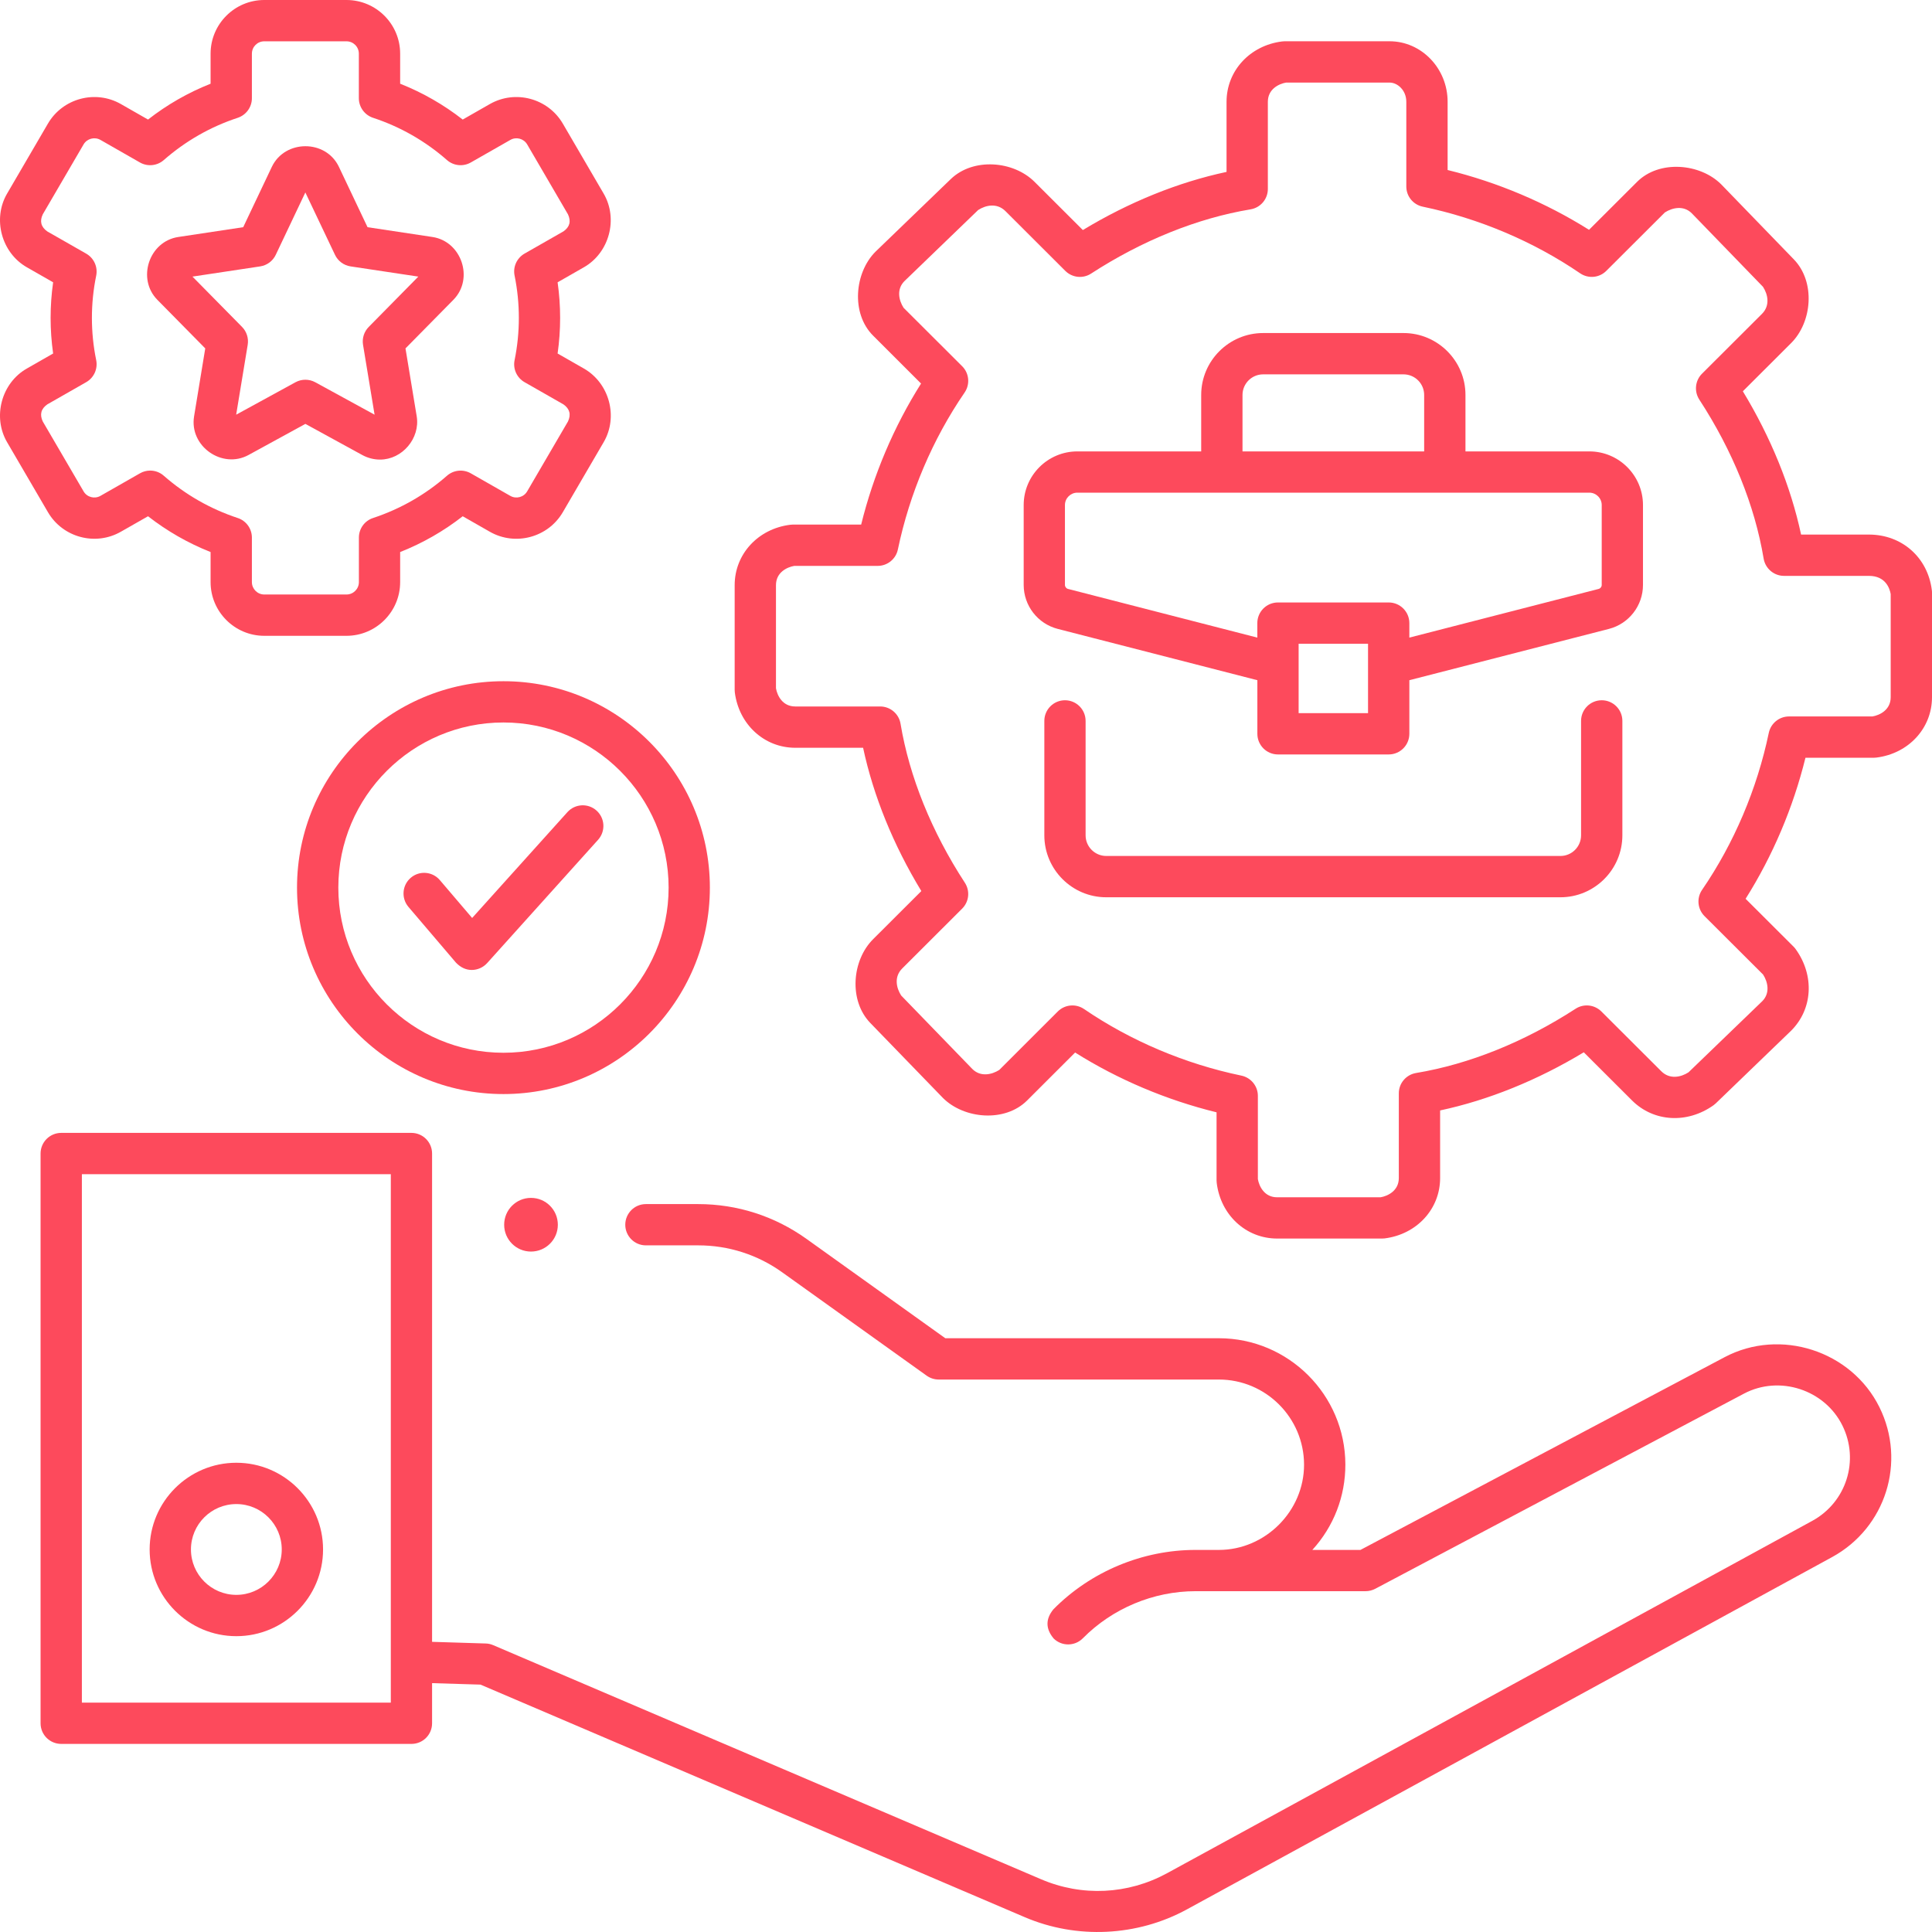 <?xml version="1.0" encoding="UTF-8"?> <svg xmlns="http://www.w3.org/2000/svg" width="42" height="42" viewBox="0 0 42 42" fill="none"><g clip-path="url(#clip0_747_10383)"><path d="M40.857 30.591C40.251 29.366 38.703 28.862 37.491 29.504L29.575 33.694H28.529C28.994 33.185 29.248 32.531 29.247 31.837C29.244 30.324 28.011 29.092 26.497 29.092H20.55L17.529 26.93C16.839 26.437 16.026 26.176 15.178 26.176H14.041C13.793 26.176 13.593 26.377 13.593 26.625C13.593 26.872 13.793 27.073 14.041 27.073H15.178C15.838 27.073 16.47 27.276 17.006 27.66L20.145 29.906C20.221 29.96 20.312 29.99 20.406 29.99H26.497C27.517 29.99 28.347 30.819 28.349 31.839C28.351 32.849 27.508 33.694 26.497 33.694H25.99C24.837 33.694 23.711 34.164 22.901 34.984C22.727 35.196 22.729 35.408 22.905 35.619C23.081 35.793 23.366 35.791 23.54 35.615C24.182 34.965 25.076 34.591 25.99 34.591H29.686C29.759 34.591 29.831 34.573 29.896 34.539L37.911 30.297C38.684 29.888 39.667 30.21 40.052 30.989C40.427 31.746 40.139 32.657 39.397 33.062L25.371 40.722C24.52 41.186 23.521 41.234 22.631 40.853L10.721 35.764C10.669 35.742 10.614 35.729 10.558 35.728L9.393 35.692V25.077C9.393 24.829 9.192 24.628 8.944 24.628H1.331C1.083 24.628 0.882 24.829 0.882 25.077V37.463C0.882 37.711 1.083 37.911 1.331 37.911H8.945C9.193 37.911 9.393 37.711 9.393 37.463V36.59L10.446 36.622L22.278 41.678C23.407 42.161 24.724 42.097 25.801 41.509L39.828 33.85C40.994 33.213 41.446 31.781 40.857 30.591ZM8.496 37.014H1.78V25.526H8.496L8.496 37.014Z" fill="#FD4A5C"></path><path d="M5.138 35.569C4.098 35.569 3.253 34.723 3.253 33.684C3.253 32.645 4.098 31.799 5.138 31.799C6.177 31.799 7.023 32.645 7.023 33.684C7.023 34.723 6.177 35.569 5.138 35.569ZM5.138 32.697C4.593 32.697 4.151 33.139 4.151 33.684C4.151 34.228 4.593 34.671 5.138 34.671C5.682 34.671 6.125 34.228 6.125 33.684C6.125 33.139 5.682 32.697 5.138 32.697Z" fill="#FD4A5C"></path><path d="M11.543 27.208C11.866 27.208 12.127 26.947 12.127 26.625C12.127 26.302 11.866 26.041 11.543 26.041C11.221 26.041 10.96 26.302 10.96 26.625C10.96 26.947 11.221 27.208 11.543 27.208Z" fill="#FD4A5C"></path><path d="M30.044 26.925H27.764C27.09 26.925 26.538 26.418 26.451 25.72C26.448 25.701 26.447 25.683 26.447 25.664V24.181C25.359 23.914 24.309 23.47 23.372 22.881L22.328 23.924C21.844 24.406 20.957 24.326 20.499 23.869L18.92 22.239C18.447 21.75 18.52 20.877 18.98 20.418L20.029 19.371C19.419 18.367 18.987 17.302 18.763 16.256H17.288C16.615 16.256 16.062 15.749 15.974 15.05C15.972 15.032 15.971 15.013 15.971 14.995V12.72C15.971 12.047 16.479 11.495 17.178 11.408C17.197 11.405 17.215 11.404 17.234 11.404H18.721C18.988 10.32 19.433 9.272 20.023 8.338L18.98 7.296C18.496 6.813 18.576 5.927 19.034 5.47L20.668 3.894C21.157 3.422 22.031 3.495 22.49 3.953L23.54 5.001C24.547 4.392 25.614 3.961 26.664 3.737V2.213C26.664 1.54 27.172 0.988 27.871 0.901C27.89 0.899 27.908 0.897 27.927 0.897H30.207C30.903 0.897 31.47 1.488 31.47 2.213V3.696C32.557 3.962 33.608 4.407 34.544 4.996L35.589 3.953C36.072 3.471 36.96 3.551 37.417 4.007L38.996 5.638C39.47 6.127 39.397 7 38.937 7.459L37.888 8.506C38.497 9.51 38.93 10.574 39.154 11.621H40.628C41.345 11.621 41.907 12.117 41.996 12.827C41.999 12.845 42 12.864 42 12.882V15.157C42 15.83 41.492 16.382 40.792 16.469C40.774 16.471 40.755 16.473 40.737 16.473H39.249C38.982 17.557 38.537 18.605 37.948 19.539L38.991 20.58C39.009 20.598 39.025 20.617 39.039 20.637C39.449 21.21 39.407 21.938 38.937 22.407L37.303 23.983C37.287 23.998 37.27 24.013 37.252 24.026C36.679 24.434 35.95 24.392 35.48 23.924L34.43 22.876C33.423 23.484 32.356 23.916 31.307 24.14V25.61C31.307 26.283 30.799 26.835 30.099 26.922C30.081 26.924 30.063 26.925 30.044 26.925ZM27.345 25.632C27.372 25.789 27.486 26.028 27.764 26.028H30.012C30.169 26.001 30.409 25.887 30.409 25.61V23.768C30.409 23.549 30.568 23.362 30.785 23.326C31.94 23.134 33.139 22.651 34.251 21.93C34.428 21.814 34.662 21.839 34.812 21.988L36.115 23.288C36.298 23.471 36.543 23.418 36.707 23.311L38.309 21.766C38.485 21.59 38.433 21.349 38.328 21.186L37.055 19.916C36.902 19.763 36.879 19.523 37.002 19.344C37.696 18.332 38.197 17.152 38.452 15.932C38.496 15.724 38.679 15.575 38.892 15.575H40.705C40.863 15.548 41.102 15.434 41.102 15.157V12.915C41.082 12.797 40.995 12.519 40.629 12.519H38.783C38.564 12.519 38.377 12.36 38.34 12.144C38.148 10.991 37.664 9.795 36.941 8.686C36.826 8.508 36.85 8.273 37.001 8.123L38.303 6.824C38.486 6.641 38.432 6.398 38.326 6.235L36.778 4.637C36.601 4.46 36.358 4.513 36.193 4.618L34.92 5.888C34.768 6.041 34.529 6.063 34.35 5.941C33.335 5.248 32.153 4.748 30.93 4.493C30.721 4.45 30.572 4.267 30.572 4.054V2.213C30.572 1.963 30.383 1.795 30.207 1.795H27.959C27.802 1.822 27.562 1.936 27.562 2.213V4.108C27.562 4.328 27.403 4.515 27.186 4.551C26.031 4.743 24.832 5.226 23.72 5.947C23.543 6.063 23.309 6.038 23.159 5.889L21.857 4.589C21.673 4.406 21.428 4.459 21.264 4.566L19.663 6.11C19.486 6.286 19.538 6.527 19.643 6.691L20.916 7.961C21.07 8.114 21.092 8.354 20.97 8.533C20.275 9.545 19.774 10.725 19.519 11.945C19.476 12.153 19.292 12.302 19.08 12.302H17.267C17.109 12.329 16.869 12.443 16.869 12.72V14.962C16.896 15.12 17.01 15.358 17.288 15.358H19.134C19.353 15.358 19.541 15.517 19.577 15.733C19.769 16.886 20.253 18.082 20.976 19.191C21.091 19.369 21.067 19.603 20.916 19.753L19.614 21.053C19.431 21.235 19.485 21.478 19.591 21.642L21.139 23.24C21.316 23.416 21.559 23.364 21.724 23.259L22.996 21.988C23.149 21.836 23.388 21.814 23.567 21.936C24.581 22.628 25.764 23.129 26.987 23.383C27.195 23.427 27.345 23.61 27.345 23.823V25.632H27.345Z" fill="#FD4A5C"></path><path d="M33.922 19.506H24.049C23.307 19.506 22.703 18.902 22.703 18.159V15.672C22.703 15.424 22.904 15.223 23.152 15.223C23.399 15.223 23.6 15.424 23.6 15.672V18.159C23.6 18.407 23.802 18.608 24.049 18.608H33.922C34.17 18.608 34.371 18.407 34.371 18.159V15.672C34.371 15.424 34.572 15.223 34.82 15.223C35.068 15.223 35.269 15.424 35.269 15.672V18.159C35.269 18.902 34.664 19.506 33.922 19.506Z" fill="#FD4A5C"></path><path d="M34.55 9.813H31.858V8.586C31.858 7.844 31.254 7.24 30.511 7.24H27.46C26.717 7.24 26.113 7.844 26.113 8.586V9.813H23.421C22.777 9.813 22.254 10.336 22.254 10.979V12.716C22.254 13.166 22.559 13.56 22.995 13.672L27.334 14.787V15.952C27.334 16.2 27.534 16.401 27.782 16.401H30.189C30.437 16.401 30.638 16.2 30.638 15.952V14.787L34.976 13.672C35.412 13.56 35.717 13.166 35.717 12.716V10.979C35.717 10.336 35.194 9.813 34.55 9.813ZM27.011 8.586C27.011 8.339 27.212 8.138 27.46 8.138H30.511C30.759 8.138 30.96 8.339 30.96 8.586V9.813H27.011V8.586ZM29.74 15.503H28.231V13.994H29.74V15.503ZM34.82 12.716C34.82 12.757 34.792 12.793 34.752 12.803L30.638 13.861V13.546C30.638 13.298 30.437 13.097 30.189 13.097H27.782C27.534 13.097 27.333 13.298 27.333 13.546V13.861L23.219 12.803C23.179 12.793 23.151 12.757 23.151 12.716V10.979C23.151 10.831 23.272 10.71 23.421 10.71H34.55C34.699 10.71 34.82 10.831 34.82 10.979V12.716Z" fill="#FD4A5C"></path><path d="M7.532 13.822H5.745C5.102 13.822 4.578 13.298 4.578 12.655V12.001C4.088 11.807 3.633 11.546 3.218 11.223L2.628 11.559C2.075 11.876 1.363 11.685 1.042 11.134L0.154 9.613C-0.166 9.065 0.03 8.327 0.583 8.012L1.155 7.685C1.082 7.172 1.082 6.649 1.155 6.137L0.583 5.81C0.032 5.495 -0.167 4.758 0.154 4.209L1.042 2.687C1.363 2.137 2.075 1.946 2.628 2.262L3.218 2.599C3.633 2.275 4.088 2.014 4.578 1.82V1.167C4.578 0.523 5.102 0 5.745 0H7.532C8.176 0 8.699 0.523 8.699 1.167V1.82C9.189 2.014 9.644 2.275 10.059 2.599L10.649 2.262C11.203 1.946 11.914 2.137 12.235 2.687L13.123 4.209C13.443 4.757 13.247 5.494 12.694 5.81L12.122 6.137C12.195 6.65 12.195 7.172 12.122 7.685L12.694 8.012C13.247 8.329 13.446 9.06 13.123 9.613L12.235 11.135C11.914 11.685 11.202 11.876 10.649 11.56L10.059 11.223C9.644 11.547 9.189 11.807 8.699 12.001V12.655C8.699 13.298 8.176 13.822 7.532 13.822ZM3.264 10.23C3.371 10.23 3.477 10.268 3.56 10.342C4.032 10.755 4.572 11.064 5.168 11.261C5.352 11.321 5.476 11.493 5.476 11.687V12.655C5.476 12.803 5.597 12.924 5.745 12.924H7.532C7.681 12.924 7.802 12.803 7.802 12.655V11.687C7.802 11.493 7.926 11.321 8.11 11.261C8.705 11.064 9.246 10.755 9.717 10.342C9.861 10.216 10.069 10.195 10.235 10.29L11.094 10.78C11.222 10.853 11.386 10.809 11.46 10.682L12.348 9.161C12.418 9.01 12.385 8.887 12.249 8.791L11.403 8.308C11.235 8.212 11.147 8.018 11.187 7.828C11.31 7.225 11.31 6.597 11.187 5.993C11.147 5.803 11.235 5.61 11.403 5.513L12.249 5.03C12.385 4.935 12.418 4.812 12.348 4.661L11.46 3.139C11.386 3.013 11.222 2.968 11.094 3.042L10.235 3.532C10.069 3.627 9.861 3.606 9.717 3.48C9.246 3.067 8.705 2.757 8.11 2.561C7.926 2.5 7.801 2.328 7.801 2.135V1.167C7.801 1.018 7.681 0.898 7.532 0.898H5.745C5.596 0.898 5.476 1.018 5.476 1.167V2.135C5.476 2.328 5.352 2.5 5.168 2.561C4.572 2.757 4.032 3.067 3.56 3.48C3.416 3.606 3.208 3.627 3.042 3.532L2.183 3.041C2.055 2.969 1.891 3.013 1.817 3.139L0.929 4.661C0.859 4.812 0.892 4.935 1.028 5.031L1.874 5.514C2.042 5.61 2.13 5.803 2.091 5.994C1.967 6.597 1.967 7.225 2.091 7.828C2.13 8.018 2.042 8.212 1.874 8.308L1.028 8.791C0.892 8.887 0.859 9.01 0.929 9.161L1.817 10.682C1.891 10.809 2.055 10.853 2.183 10.78L3.042 10.29C3.111 10.25 3.188 10.23 3.264 10.23Z" fill="#FD4A5C"></path><path d="M8.262 9.991C8.13 9.991 7.996 9.958 7.874 9.891L6.639 9.215L5.403 9.891C4.831 10.204 4.112 9.701 4.219 9.051L4.462 7.574L3.421 6.518C2.972 6.063 3.237 5.249 3.875 5.152L5.287 4.939L5.909 3.628C6.192 3.032 7.083 3.026 7.368 3.628L7.99 4.939L9.402 5.152C10.034 5.248 10.309 6.059 9.856 6.518L8.815 7.574L9.059 9.051C9.137 9.528 8.745 9.991 8.262 9.991ZM4.184 6.013L5.262 7.107C5.362 7.209 5.408 7.353 5.385 7.495L5.134 9.015L6.423 8.31C6.557 8.237 6.72 8.237 6.854 8.31L8.143 9.015L7.892 7.495C7.869 7.353 7.915 7.209 8.016 7.107L9.094 6.013L7.62 5.791C7.472 5.768 7.346 5.674 7.282 5.539L6.638 4.184L5.995 5.539C5.931 5.674 5.805 5.768 5.657 5.791L4.184 6.013Z" fill="#FD4A5C"></path><path d="M10.945 23.784C8.47 23.784 6.457 21.771 6.457 19.296C6.457 16.822 8.47 14.809 10.945 14.809C13.419 14.809 15.432 16.822 15.432 19.296C15.432 21.771 13.419 23.784 10.945 23.784ZM10.945 15.706C8.965 15.706 7.355 17.317 7.355 19.296C7.355 21.276 8.965 22.886 10.945 22.886C12.924 22.886 14.535 21.276 14.535 19.296C14.535 17.317 12.924 15.706 10.945 15.706Z" fill="#FD4A5C"></path><path d="M10.255 21.086C10.129 21.086 10.015 21.033 9.913 20.928L8.879 19.715C8.719 19.526 8.741 19.243 8.93 19.082C9.118 18.921 9.402 18.944 9.562 19.133L10.264 19.956L12.335 17.655C12.501 17.471 12.785 17.456 12.969 17.622C13.153 17.788 13.168 18.071 13.002 18.256L10.589 20.938C10.503 21.032 10.382 21.086 10.255 21.086Z" fill="#FD4A5C"></path></g><defs><clipPath id="clip0_747_10383"><rect width="42" height="42" fill="white"></rect></clipPath></defs></svg> 